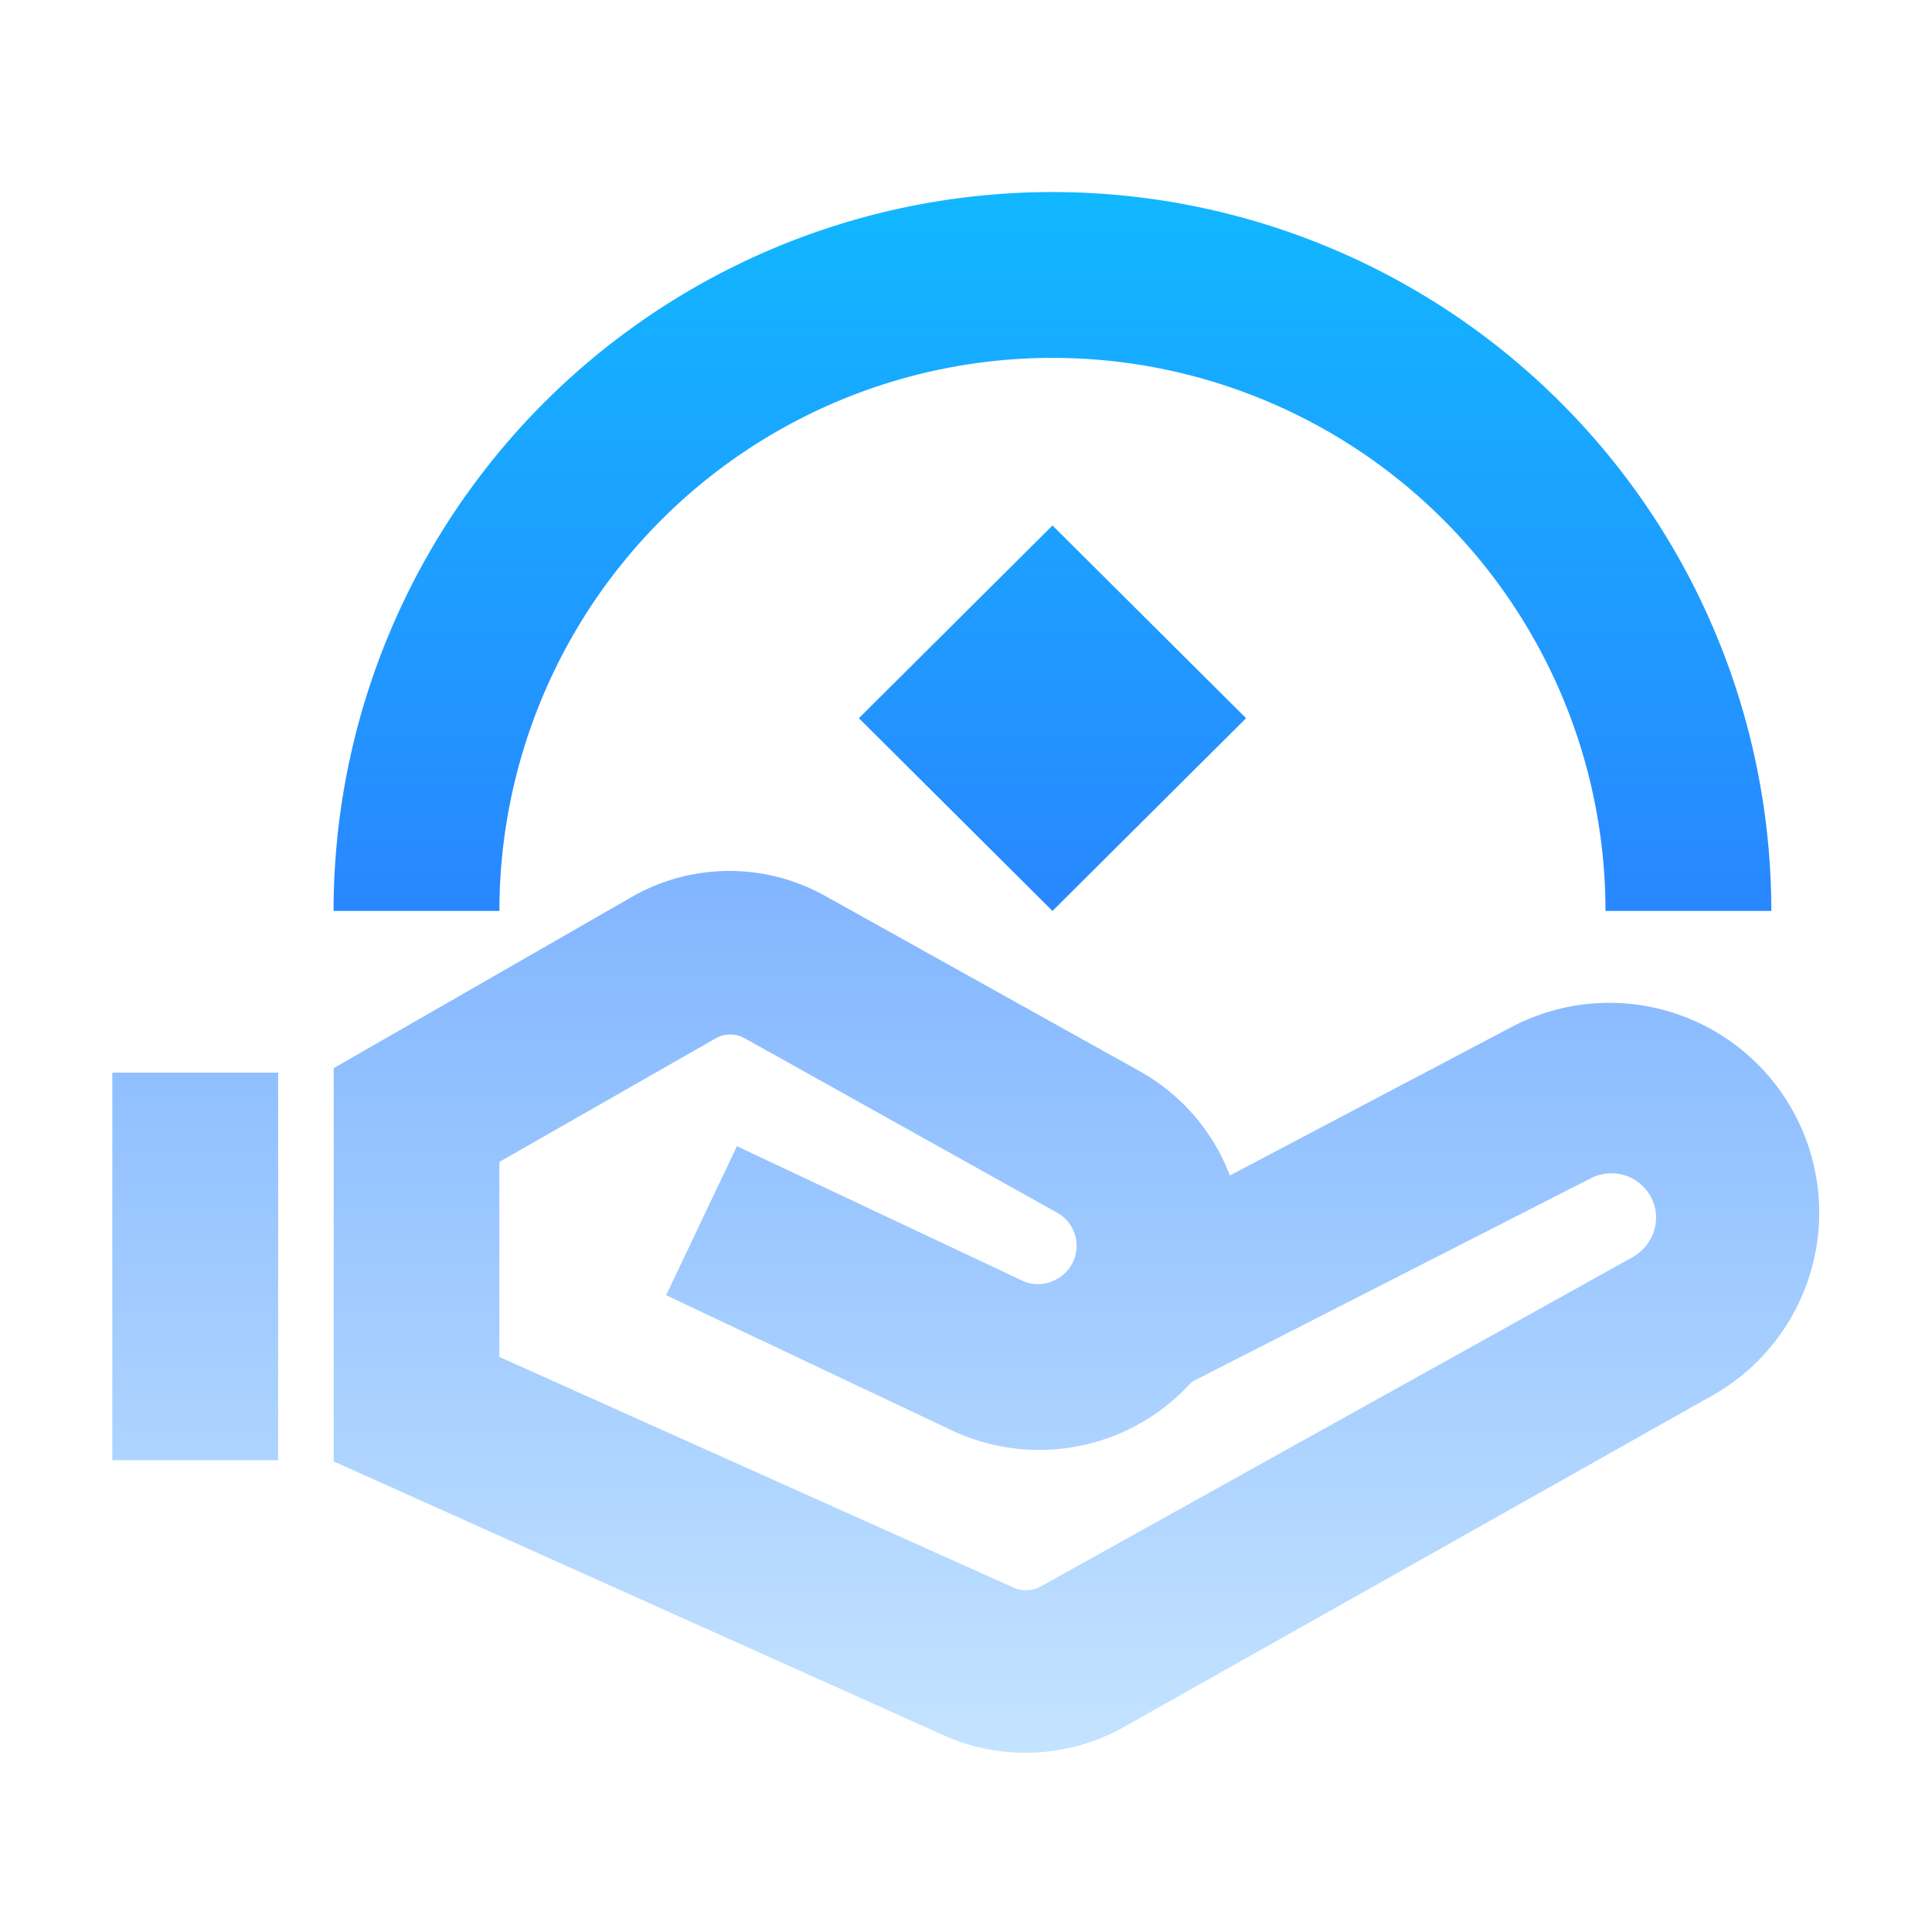 <svg xmlns="http://www.w3.org/2000/svg" xmlns:xlink="http://www.w3.org/1999/xlink" width="120" height="120" viewBox="0 0 120 120">
  <defs>
    <style>
      .cls-1, .cls-2 {
        fill-rule: evenodd;
      }

      .cls-1 {
        fill: url(#linear-gradient);
      }

      .cls-2 {
        fill: url(#linear-gradient-2);
      }
    </style>
    <linearGradient id="linear-gradient" x1="499.985" y1="521.875" x2="499.985" y2="467.094" gradientUnits="userSpaceOnUse">
      <stop offset="-0.125" stop-color="#c4e3ff"/>
      <stop offset="1.125" stop-color="#81b5ff"/>
    </linearGradient>
    <linearGradient id="linear-gradient-2" x1="505.375" y1="469.594" x2="505.375" y2="425.156" gradientUnits="userSpaceOnUse">
      <stop offset="0" stop-color="#2987ff"/>
      <stop offset="1" stop-color="#11b7ff"/>
    </linearGradient>
  </defs>
  <g id="银行贷款发不出去">
    <g id="组_3" data-name="组 3">
      <path id="形状_26" data-name="形状 26" class="cls-1" d="M503.647,521.865a12.187,12.187,0,0,1-5.021-1.077l-37.9-17.017V479.344l18.615-10.69a12.184,12.184,0,0,1,11.922,0L510.728,479.5a12.562,12.562,0,0,1,5.664,6.51l17.509-9.228a13.034,13.034,0,0,1,12.513,22.864l-36.768,20.711A12.408,12.408,0,0,1,503.647,521.865Zm-32.623-24.58,31.825,14.277a1.91,1.91,0,0,0,1.75,0l36.846-20.5a2.88,2.88,0,0,0,1.313-1.692,2.732,2.732,0,0,0-.257-2.1,2.788,2.788,0,0,0-3.708-1.078l-24.769,12.638a12.736,12.736,0,0,1-14.883,3.024l-17.767-8.408,4.4-9.253,17.792,8.383a2.259,2.259,0,0,0,1.8,0,2.356,2.356,0,0,0,.335-4.231l-19.465-10.868a1.845,1.845,0,0,0-1.752,0l-13.466,7.691v12.123Zm-24.048-17.661h10.3v24.069h-10.3V479.624Z" transform="translate(-440 -413)"/>
      <path id="形状_26_拷贝" data-name="形状 26 拷贝" class="cls-2" d="M505.372,469.579l-12.024-11.97,12.024-11.97,12.025,11.97Zm44.647,0h-10.3a34.348,34.348,0,0,0-68.7,0h-10.3A44.648,44.648,0,0,1,550.019,469.579Z" transform="translate(-440 -413)"/>
    </g>
  </g>
</svg>
